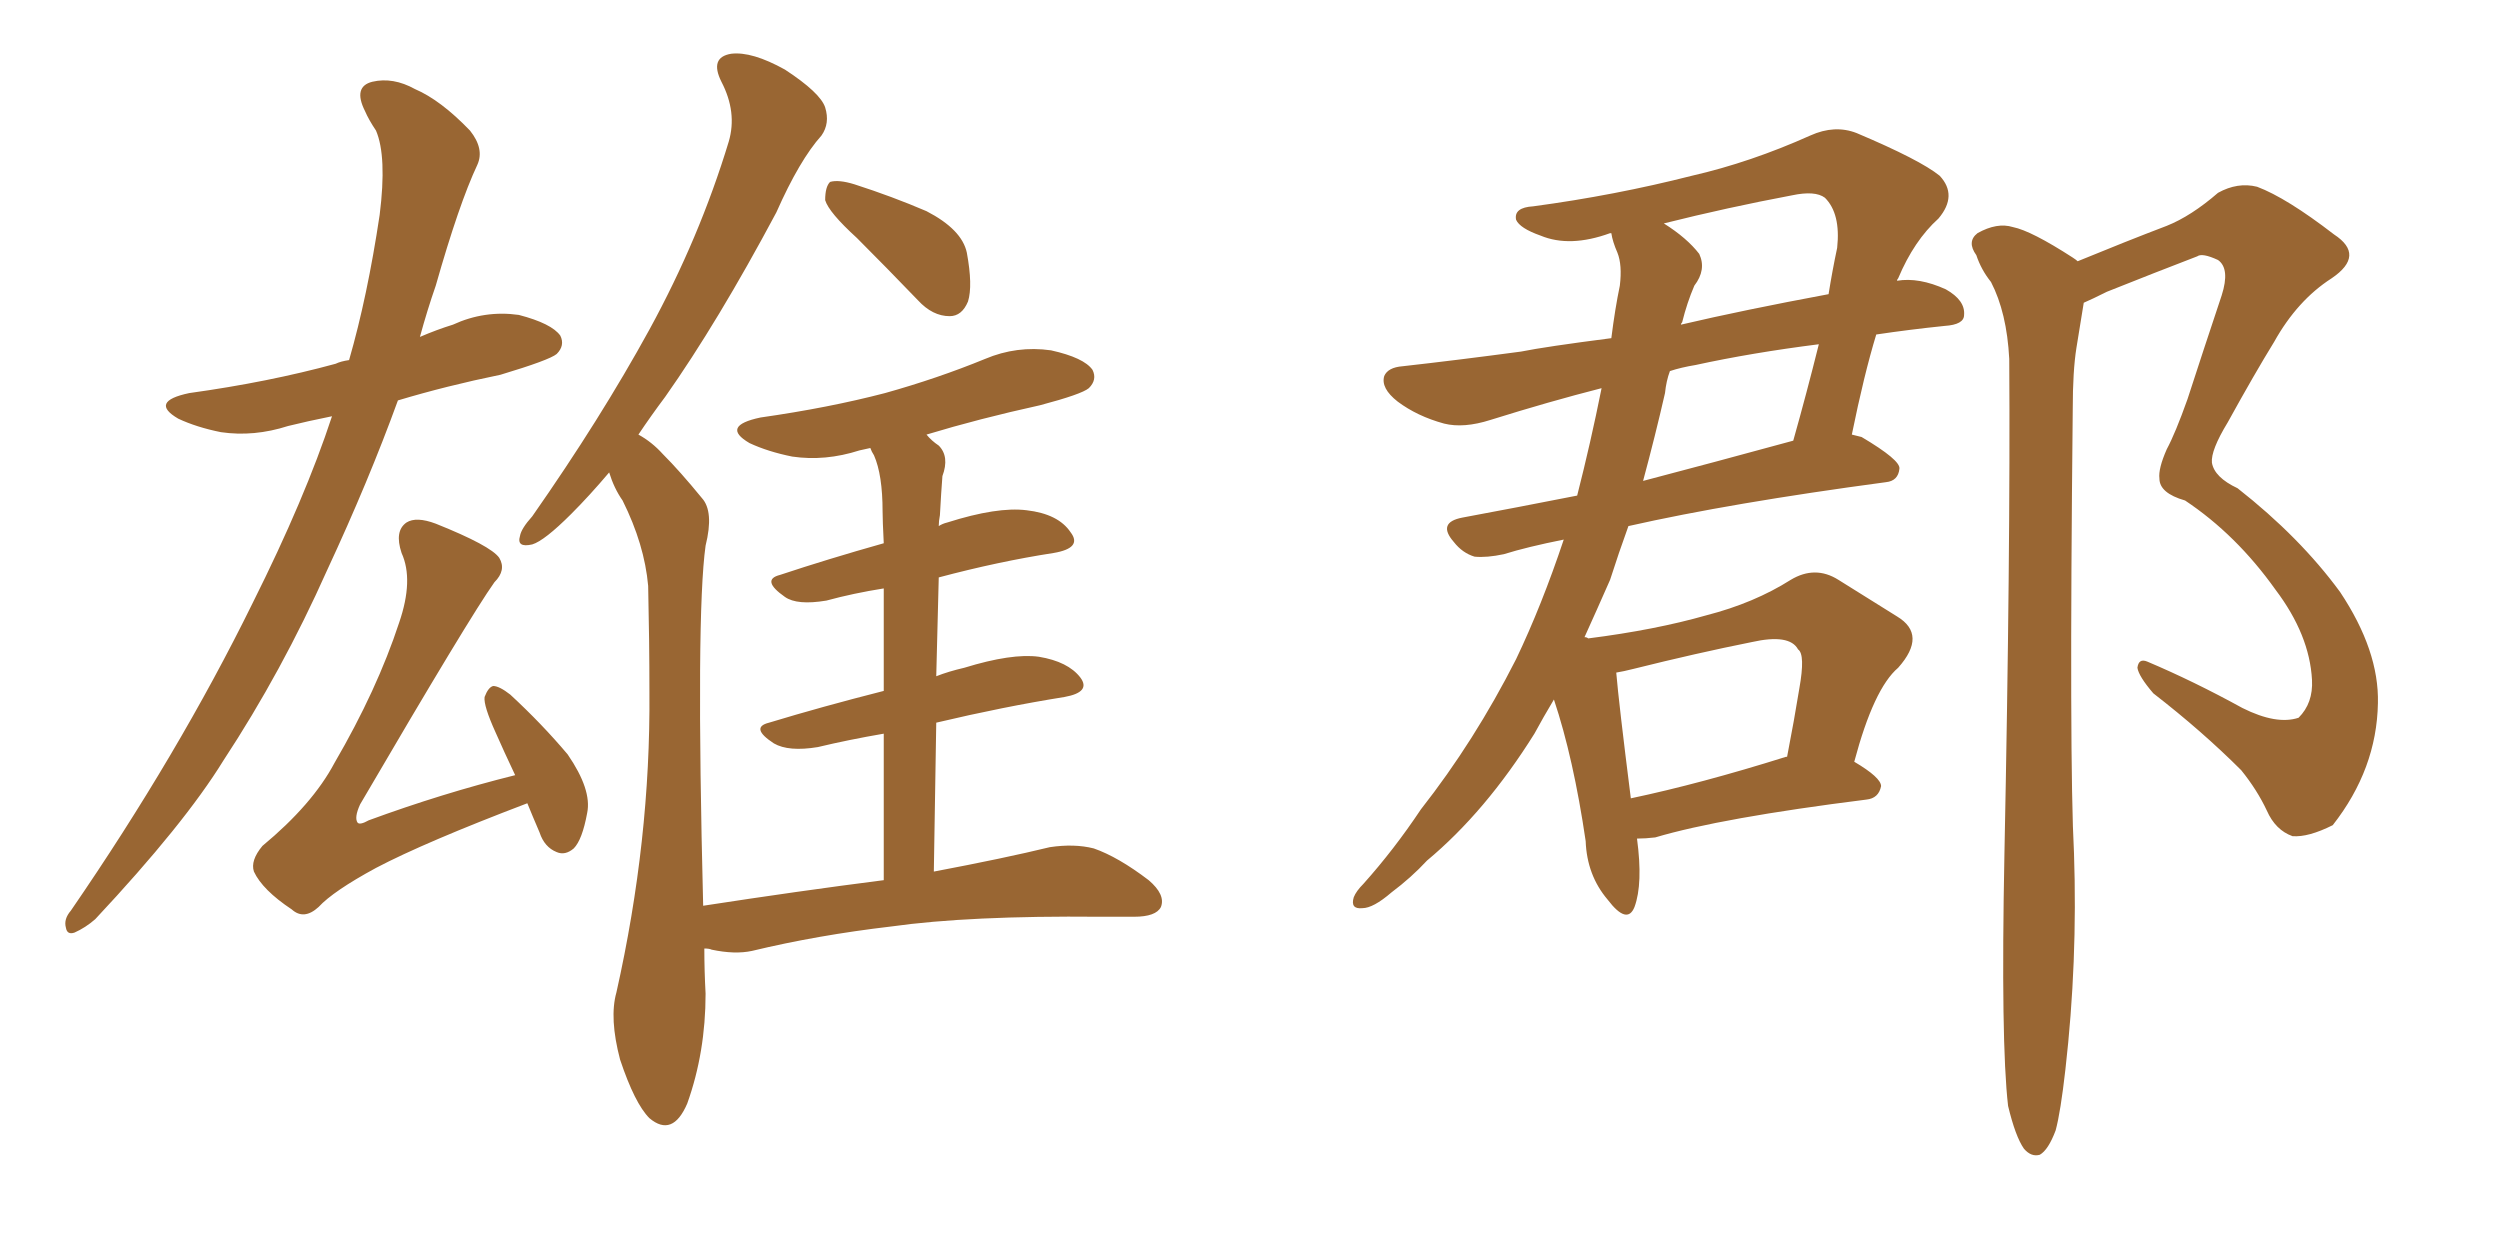<svg xmlns="http://www.w3.org/2000/svg" xmlns:xlink="http://www.w3.org/1999/xlink" width="300" height="150"><path fill="#996633" padding="10" d="M39.84 49.95L39.84 49.95Q36.91 50.54 34.57 51.12L34.57 51.12Q30.47 52.44 26.51 51.86L26.51 51.86Q23.58 51.27 21.39 50.24L21.39 50.24Q17.87 48.19 22.71 47.17L22.71 47.17Q32.23 45.85 40.28 43.65L40.28 43.65Q40.87 43.36 41.89 43.21L41.89 43.21Q44.09 35.60 45.56 25.78L45.56 25.78Q46.44 18.75 45.12 15.67L45.12 15.67Q44.24 14.36 43.80 13.33L43.80 13.33Q42.33 10.40 44.68 9.81L44.68 9.81Q47.17 9.23 49.80 10.69L49.80 10.69Q52.88 12.01 56.40 15.67L56.40 15.67Q58.15 17.87 57.28 19.78L57.28 19.78Q55.08 24.46 52.29 34.28L52.29 34.28Q51.27 37.21 50.39 40.43L50.39 40.43Q52.44 39.55 54.35 38.96L54.35 38.96Q58.15 37.21 62.26 37.79L62.26 37.79Q66.21 38.82 67.24 40.28L67.24 40.28Q67.82 41.46 66.80 42.48L66.80 42.48Q65.92 43.21 60.06 44.97L60.06 44.97Q53.61 46.29 47.75 48.05L47.75 48.05Q44.24 57.71 39.26 68.41L39.26 68.41Q33.84 80.57 26.81 91.26L26.81 91.26Q22.12 98.88 11.43 110.30L11.43 110.30Q10.25 111.33 8.94 111.91L8.94 111.91Q8.06 112.21 7.91 111.33L7.91 111.33Q7.62 110.30 8.50 109.28L8.50 109.28Q21.39 90.53 30.32 72.36L30.32 72.36Q36.62 59.77 39.84 49.95ZM63.28 96.39L63.28 96.39Q50.98 101.07 45.12 104.15L45.12 104.15Q39.99 106.93 38.23 108.84L38.23 108.84Q36.47 110.45 35.01 109.13L35.01 109.13Q31.49 106.79 30.47 104.59L30.47 104.59Q30.03 103.27 31.49 101.51L31.49 101.51Q37.50 96.53 40.14 91.55L40.14 91.55Q45.26 82.76 47.90 74.71L47.90 74.71Q49.66 69.58 48.19 66.36L48.19 66.36Q47.31 63.72 48.78 62.70L48.78 62.70Q49.95 61.96 52.29 62.84L52.29 62.84Q58.89 65.48 59.91 66.94L59.91 66.94Q60.79 68.41 59.33 69.87L59.33 69.87Q56.40 73.97 43.21 96.53L43.21 96.53Q42.48 98.14 42.92 98.73L42.92 98.73Q43.21 99.02 44.24 98.44L44.24 98.44Q53.03 95.21 61.82 93.02L61.82 93.02Q60.50 90.23 59.47 87.89L59.47 87.89Q58.01 84.67 58.15 83.64L58.15 83.64Q58.59 82.47 59.18 82.32L59.18 82.32Q59.91 82.32 61.23 83.35L61.23 83.35Q65.04 86.87 68.12 90.53L68.12 90.53Q71.04 94.78 70.46 97.56L70.46 97.56Q69.87 100.78 68.85 101.81L68.85 101.81Q67.82 102.69 66.80 102.25L66.80 102.25Q65.33 101.66 64.75 99.90L64.75 99.90Q63.87 97.85 63.28 96.39ZM102.83 28.56L102.83 28.56Q99.46 25.49 99.02 24.02L99.02 24.02Q99.02 22.41 99.61 21.83L99.61 21.83Q100.63 21.53 102.54 22.12L102.54 22.12Q107.08 23.58 111.18 25.34L111.18 25.34Q115.43 27.54 116.02 30.32L116.02 30.32Q116.75 34.28 116.16 36.18L116.16 36.18Q115.43 37.94 113.96 37.94L113.96 37.94Q111.91 37.94 110.16 36.04L110.16 36.04Q106.35 32.08 102.83 28.56ZM106.05 105.62L106.05 105.62L106.05 105.62Q106.05 95.51 106.05 88.04L106.05 88.04Q101.81 88.77 98.14 89.65L98.14 89.65Q94.63 90.23 92.87 89.21L92.87 89.21Q89.94 87.30 92.29 86.72L92.29 86.72Q98.58 84.81 106.05 82.91L106.05 82.91Q106.05 75.44 106.05 70.61L106.05 70.61Q102.39 71.19 99.17 72.07L99.17 72.07Q95.65 72.66 94.19 71.63L94.19 71.63Q91.26 69.58 93.60 68.99L93.60 68.99Q99.32 67.09 106.05 65.19L106.05 65.19Q105.91 62.40 105.91 61.38L105.91 61.38Q105.91 56.98 104.88 54.64L104.88 54.64Q104.59 54.20 104.44 53.76L104.44 53.76Q103.71 53.91 103.13 54.05L103.13 54.05Q99.02 55.37 95.07 54.79L95.07 54.79Q92.14 54.20 89.94 53.17L89.94 53.17Q86.43 51.12 91.26 50.10L91.26 50.10Q99.46 48.93 106.20 47.17L106.20 47.17Q112.50 45.41 118.21 43.07L118.21 43.07Q122.02 41.46 126.12 42.04L126.12 42.04Q130.08 42.92 131.10 44.38L131.10 44.38Q131.69 45.56 130.66 46.58L130.66 46.58Q129.79 47.31 124.80 48.63L124.80 48.63Q117.48 50.24 111.18 52.15L111.18 52.15Q111.77 52.88 112.65 53.47L112.65 53.47Q113.96 54.79 113.09 57.13L113.09 57.13Q112.94 59.03 112.79 61.82L112.79 61.82Q112.65 62.55 112.65 63.13L112.65 63.13Q113.09 62.84 113.67 62.70L113.67 62.70Q119.68 60.79 123.19 61.23L123.19 61.23Q127.00 61.67 128.47 63.87L128.47 63.87Q129.93 65.77 126.42 66.36L126.42 66.36Q119.82 67.38 112.65 69.29L112.65 69.29Q112.50 74.85 112.35 81.15L112.35 81.15Q113.82 80.57 115.72 80.13L115.72 80.13Q121.44 78.37 124.66 78.81L124.66 78.81Q128.17 79.39 129.64 81.30L129.64 81.30Q130.96 83.06 127.73 83.64L127.73 83.64Q120.41 84.81 112.35 86.72L112.35 86.72Q112.21 95.21 112.06 104.59L112.06 104.59Q120.56 102.98 125.98 101.66L125.98 101.66Q128.91 101.22 131.25 101.81L131.25 101.81Q134.18 102.83 137.84 105.62L137.84 105.62Q139.89 107.37 139.31 108.84L139.31 108.84Q138.72 110.01 136.08 110.01L136.08 110.01Q134.18 110.01 131.98 110.01L131.98 110.01Q116.31 109.86 106.93 111.18L106.93 111.18Q98.14 112.21 90.23 114.11L90.23 114.11Q88.18 114.55 85.40 113.96L85.40 113.96Q85.11 113.82 84.52 113.82L84.52 113.82Q84.52 116.46 84.67 119.24L84.67 119.24Q84.67 126.27 82.47 132.42L82.47 132.42Q80.71 136.52 77.93 134.18L77.93 134.18Q76.17 132.42 74.41 127.15L74.41 127.15Q73.10 122.17 73.97 119.09L73.97 119.09Q78.08 100.78 77.93 83.06L77.93 83.06Q77.93 76.90 77.78 70.31L77.78 70.31Q77.34 65.33 74.71 60.06L74.71 60.06Q73.68 58.59 73.10 56.69L73.10 56.69Q70.75 59.47 68.55 61.67L68.55 61.67Q65.33 64.89 63.87 65.33L63.87 65.33Q61.96 65.77 62.40 64.31L62.40 64.31Q62.55 63.43 63.87 61.96L63.87 61.96Q72.07 50.24 77.93 39.55L77.93 39.55Q83.94 28.56 87.45 16.99L87.45 16.99Q88.48 13.48 86.57 9.81L86.57 9.81Q85.11 6.88 87.74 6.45L87.74 6.45Q90.23 6.15 94.19 8.35L94.19 8.35Q98.44 11.13 99.02 12.89L99.02 12.89Q99.61 14.79 98.58 16.26L98.58 16.26Q95.95 19.19 93.16 25.49L93.16 25.49Q86.13 38.67 79.83 47.61L79.83 47.61Q78.08 49.95 76.61 52.15L76.61 52.15Q78.22 53.03 79.54 54.49L79.54 54.49Q81.59 56.54 84.23 59.77L84.23 59.77Q85.69 61.38 84.67 65.48L84.67 65.48Q83.50 73.83 84.38 108.69L84.38 108.69Q95.80 106.93 106.05 105.62ZM196.44 100.63L196.44 100.63Q197.17 106.05 196.14 108.84L196.14 108.84Q195.26 111.04 192.92 107.96L192.92 107.96Q190.43 105.03 190.28 100.93L190.28 100.93Q188.82 90.97 186.47 83.94L186.47 83.94Q185.16 86.13 184.13 88.04L184.13 88.04Q178.27 97.41 171.24 103.27L171.24 103.27Q169.34 105.32 166.99 107.08L166.99 107.08Q164.79 108.98 163.48 108.98L163.48 108.98Q162.01 109.13 162.45 107.67L162.45 107.67Q162.74 106.93 163.62 106.05L163.62 106.05Q167.29 101.95 170.51 97.12L170.51 97.12Q176.95 88.92 181.93 79.10L181.93 79.10Q185.01 72.66 187.65 64.75L187.65 64.75Q183.25 65.63 180.47 66.50L180.47 66.50Q178.42 66.94 176.95 66.80L176.95 66.80Q175.49 66.36 174.46 65.04L174.46 65.04Q172.41 62.70 175.49 62.11L175.49 62.11Q181.79 60.94 189.26 59.47L189.26 59.47Q190.87 53.17 192.19 46.58L192.19 46.58Q185.89 48.19 178.86 50.39L178.86 50.39Q175.63 51.42 173.29 50.83L173.29 50.83Q170.07 49.95 167.72 48.19L167.72 48.19Q165.67 46.58 166.11 45.12L166.11 45.12Q166.55 44.09 168.31 43.95L168.31 43.95Q174.90 43.21 182.52 42.19L182.52 42.19Q185.45 41.60 193.36 40.58L193.36 40.58Q193.80 37.06 194.38 34.28L194.38 34.28Q194.68 31.79 194.09 30.32L194.09 30.32Q193.51 29.00 193.36 27.98L193.36 27.98Q193.21 27.98 193.21 27.98L193.21 27.98Q188.38 29.74 184.86 28.27L184.86 28.27Q182.37 27.39 181.93 26.37L181.93 26.37Q181.64 24.90 183.98 24.76L183.98 24.76Q193.80 23.44 203.03 21.09L203.03 21.09Q210.06 19.48 217.24 16.26L217.24 16.26Q220.17 14.94 222.80 15.97L222.80 15.97Q230.42 19.19 232.76 21.09L232.76 21.09Q234.96 23.44 232.62 26.22L232.62 26.22Q229.69 28.86 227.78 33.40L227.78 33.40Q227.64 33.54 227.64 33.69L227.64 33.69Q230.27 33.25 233.50 34.72L233.50 34.72Q235.84 36.04 235.69 37.79L235.69 37.79Q235.69 38.96 233.35 39.11L233.35 39.11Q229.10 39.55 225.15 40.14L225.15 40.14Q223.68 44.97 222.22 52.15L222.22 52.15Q222.80 52.29 223.39 52.44L223.39 52.44Q228.08 55.22 227.93 56.25L227.93 56.25Q227.78 57.71 226.32 57.86L226.32 57.86Q207.71 60.35 195.41 63.13L195.41 63.13Q194.24 66.36 193.21 69.58L193.21 69.58Q191.60 73.24 190.14 76.46L190.14 76.46Q190.43 76.46 190.58 76.61L190.58 76.61Q198.63 75.59 204.79 73.83L204.79 73.83Q210.50 72.36 214.89 69.58L214.89 69.58Q217.82 67.82 220.61 69.58L220.61 69.58Q224.85 72.22 227.64 73.97L227.64 73.97Q231.30 76.17 227.78 80.13L227.78 80.13Q224.85 82.62 222.51 91.41L222.51 91.41Q225.73 93.31 225.73 94.34L225.73 94.34Q225.44 95.80 223.97 95.95L223.97 95.95Q206.54 98.14 198.63 100.49L198.63 100.49Q197.46 100.63 196.44 100.63ZM214.31 90.82L214.31 90.82Q214.31 90.82 214.45 90.82L214.45 90.82Q215.33 86.28 215.92 82.62L215.92 82.62Q216.65 78.52 215.77 77.93L215.77 77.93Q214.75 76.03 210.21 77.05L210.21 77.05Q203.61 78.37 196.00 80.27L196.00 80.27Q194.82 80.57 193.95 80.71L193.95 80.71Q194.24 84.23 195.70 95.80L195.70 95.80Q204.05 94.04 214.31 90.82ZM199.80 47.17L199.80 47.17Q198.63 52.29 197.17 57.71L197.17 57.71Q205.52 55.52 215.19 52.88L215.19 52.88Q216.80 47.17 218.26 41.31L218.26 41.31Q210.21 42.33 203.47 43.80L203.47 43.80Q201.71 44.09 200.39 44.53L200.39 44.53Q199.95 45.70 199.80 47.17ZM201.86 38.67L201.86 38.67Q201.71 38.82 201.71 38.96L201.71 38.96Q209.18 37.21 219.43 35.30L219.43 35.30Q219.87 32.52 220.46 29.74L220.46 29.74Q220.90 25.63 218.99 23.73L218.99 23.73Q217.82 22.85 215.04 23.44L215.04 23.44Q207.28 24.90 199.66 26.81L199.66 26.81Q202.44 28.56 203.91 30.47L203.91 30.47Q204.79 32.37 203.32 34.28L203.32 34.28Q202.44 36.33 201.86 38.67ZM240.97 132.71L240.97 132.71L240.97 132.71Q240.09 125.10 240.53 102.54L240.53 102.54Q241.26 66.36 241.11 43.07L241.11 43.07Q240.82 37.50 238.92 33.84L238.92 33.84Q237.74 32.37 237.16 30.62L237.16 30.62Q235.99 29.00 237.30 27.98L237.30 27.98Q239.65 26.66 241.55 27.25L241.55 27.25Q243.75 27.69 248.73 30.91L248.73 30.91Q249.17 31.20 249.32 31.35L249.32 31.35Q255.03 29.00 260.01 27.10L260.01 27.10Q262.94 25.93 266.16 23.14L266.16 23.14Q268.51 21.83 270.85 22.41L270.85 22.41Q274.37 23.73 280.08 28.13L280.08 28.13Q283.89 30.62 279.79 33.40L279.79 33.40Q275.68 36.04 272.90 41.02L272.90 41.02Q270.56 44.82 267.33 50.68L267.33 50.68Q265.28 54.05 265.43 55.52L265.43 55.52Q265.72 57.28 268.51 58.59L268.51 58.59Q275.98 64.45 280.81 71.04L280.81 71.04Q285.50 78.08 285.35 84.38L285.35 84.38Q285.21 92.29 279.93 99.02L279.93 99.02Q277.00 100.49 275.10 100.34L275.10 100.34Q273.05 99.61 272.02 97.27L272.02 97.27Q270.85 94.78 268.95 92.43L268.95 92.43Q264.26 87.74 258.40 83.20L258.40 83.20Q256.64 81.15 256.49 80.13L256.49 80.13Q256.64 78.96 257.67 79.39L257.67 79.39Q263.23 81.74 269.09 84.96L269.09 84.96Q273.19 87.01 275.83 86.13L275.83 86.13Q277.59 84.38 277.44 81.59L277.44 81.59Q277.15 76.17 273.05 70.75L273.05 70.75Q268.36 64.16 262.21 60.06L262.21 60.06Q259.13 59.18 259.13 57.42L259.13 57.42Q258.98 56.25 260.01 53.91L260.01 53.91Q261.04 52.00 262.50 47.90L262.50 47.90Q264.40 42.04 266.60 35.45L266.60 35.45Q267.63 32.23 266.16 31.20L266.16 31.20Q264.26 30.32 263.67 30.76L263.67 30.76Q258.69 32.67 252.83 35.01L252.83 35.01Q251.07 35.89 250.05 36.33L250.05 36.33Q249.61 38.96 249.17 41.75L249.17 41.75Q248.73 44.53 248.73 49.07L248.73 49.07Q248.29 91.41 248.88 102.39L248.88 102.39Q249.32 115.43 247.85 128.32L247.85 128.32Q247.27 133.45 246.68 135.64L246.68 135.64Q245.80 137.99 244.78 138.57L244.78 138.57Q243.75 138.87 242.87 137.84L242.87 137.84Q241.85 136.38 240.97 132.71Z"/></svg>